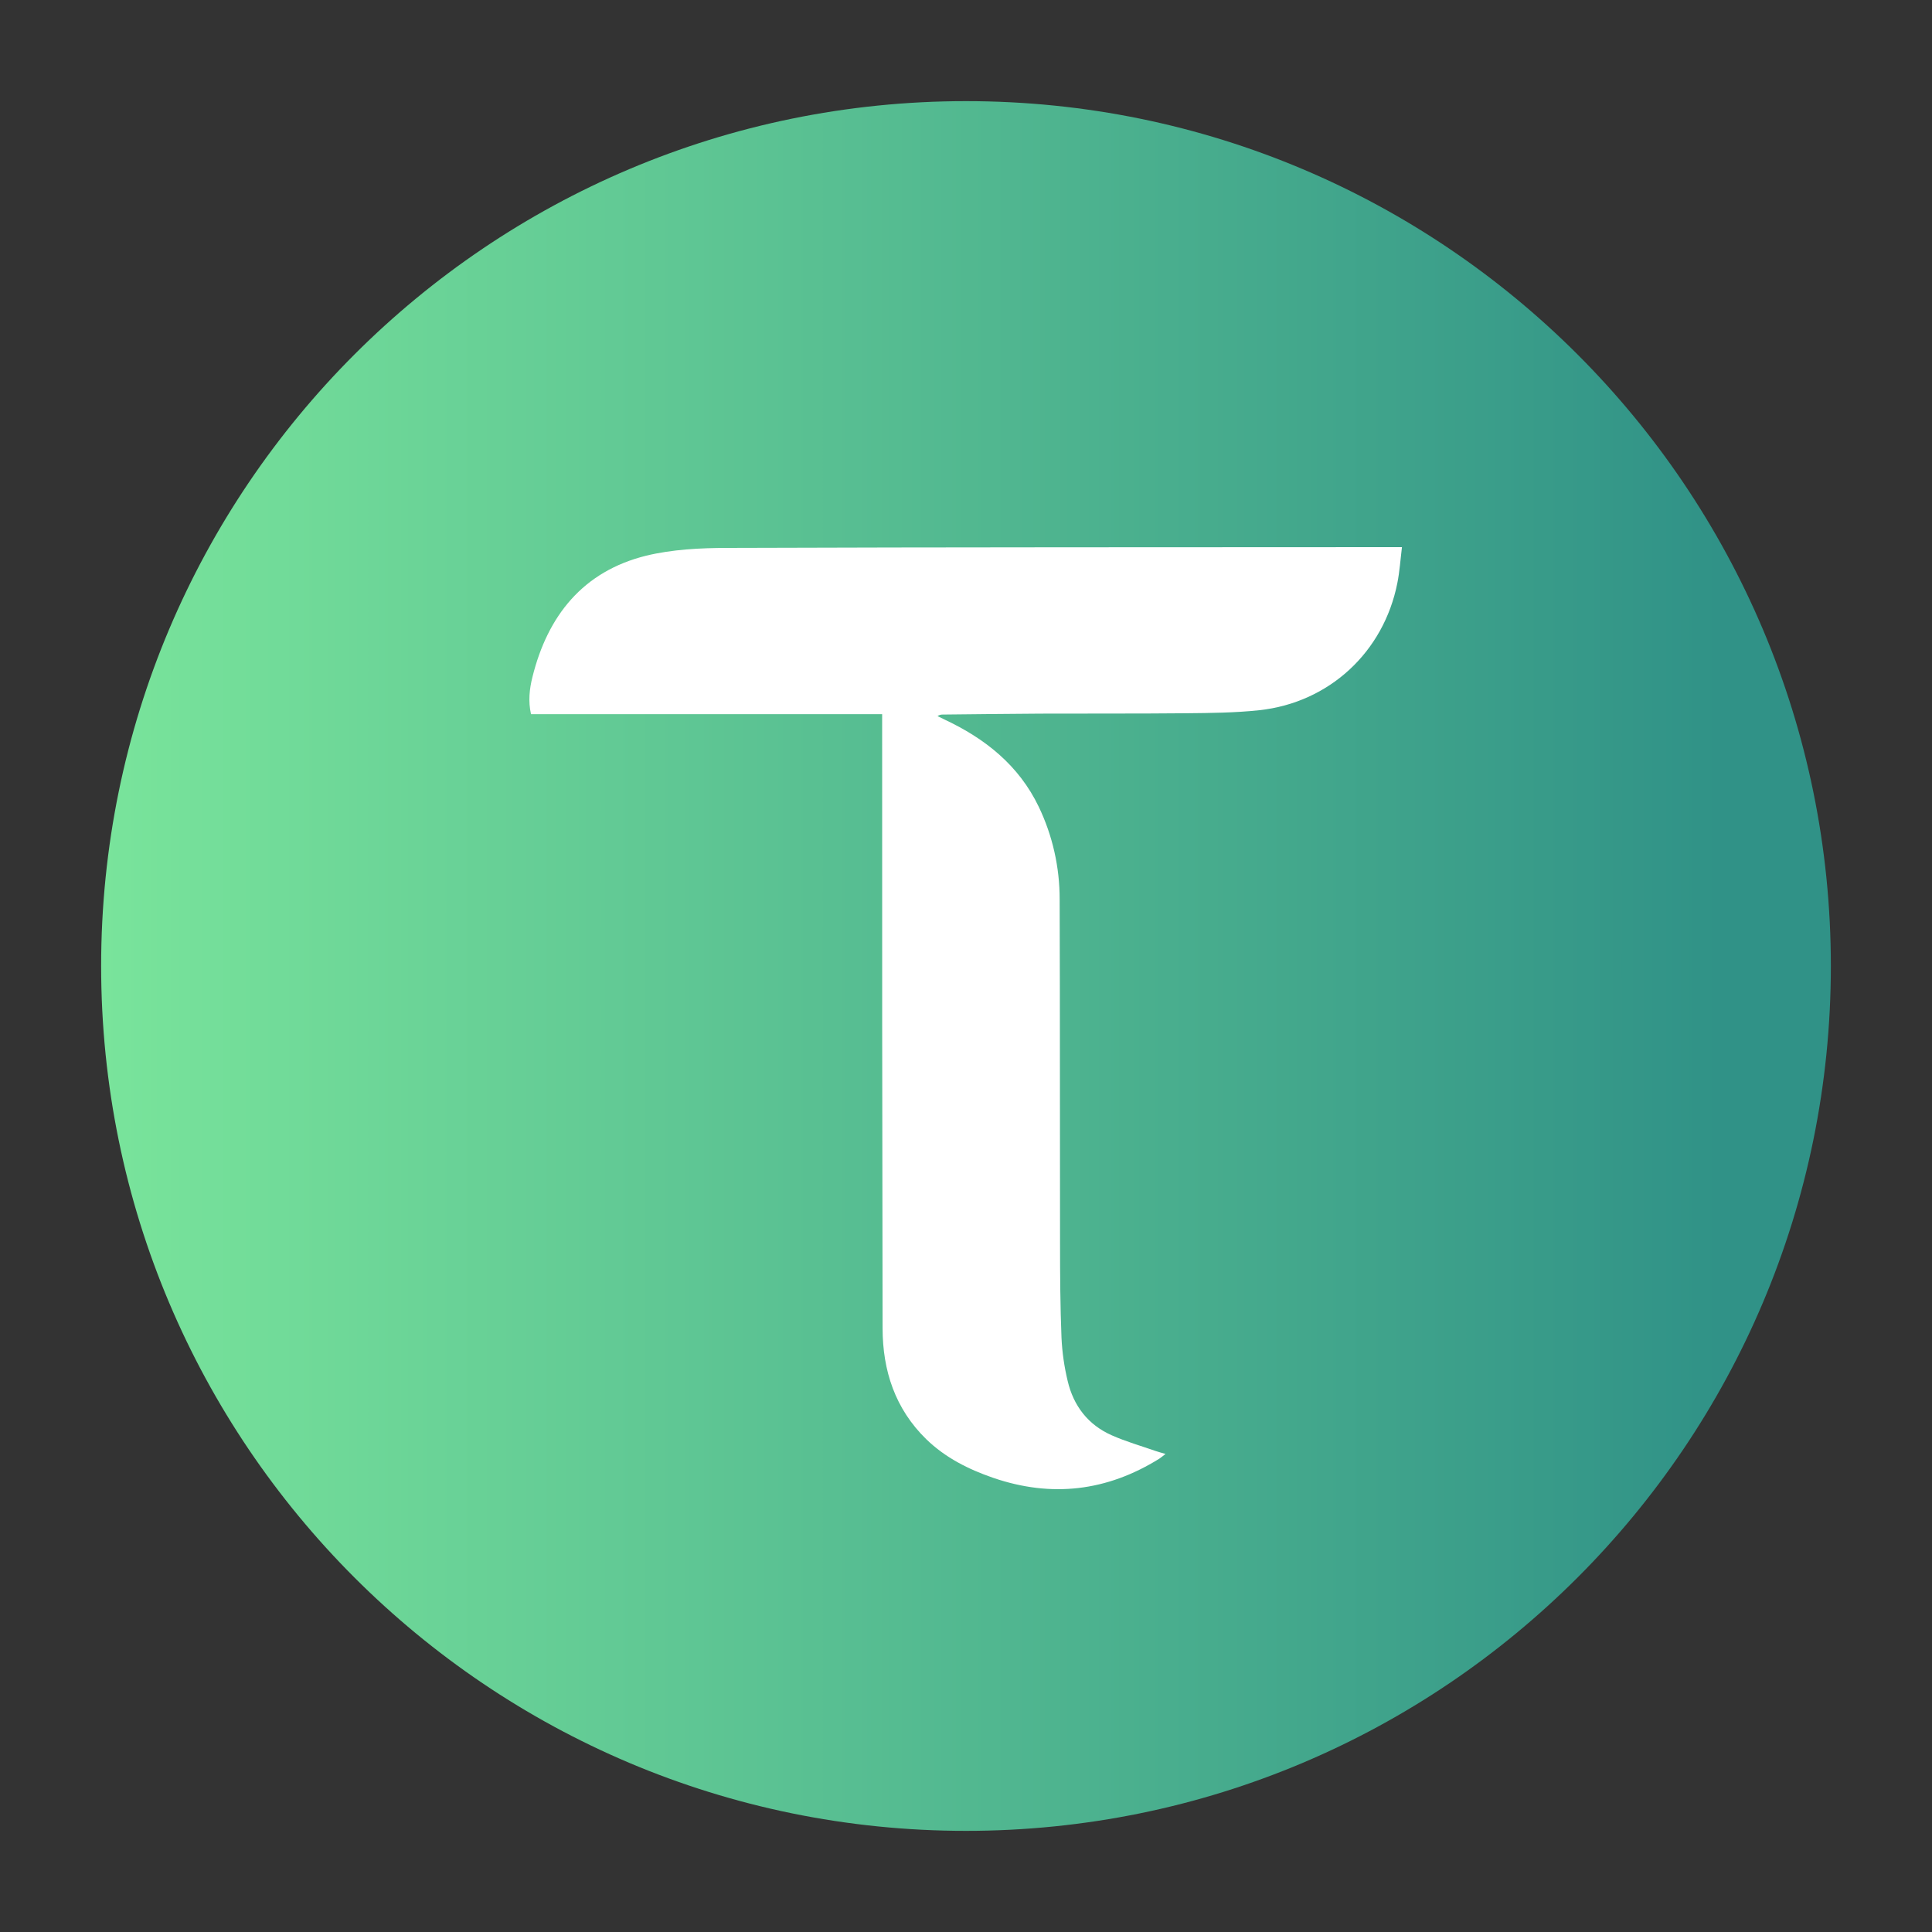 <svg width="40" height="40" viewBox="0 0 40 40" fill="none" xmlns="http://www.w3.org/2000/svg">
<rect x="0" y="0" width="40" height="40" fill="#333333" stroke="none"/>
<path d="M2.094 20C2.094 29.889 10.111 37.906 20 37.906C29.889 37.906 37.906 29.889 37.906 20C37.906 10.111 29.889 2.094 20 2.094C10.111 2.094 2.094 10.111 2.094 20Z" fill="url(#paint0_linear_242_15486)"/>
<mask id="mask0_242_15486" style="mask-type:luminance" maskUnits="userSpaceOnUse" x="2" y="2" width="36" height="36">
<path d="M38 2H2V38H38V2Z" fill="white"/>
</mask>
<g mask="url(#mask0_242_15486)">
<path d="M18.264 14.786H10.994C10.933 14.518 10.962 14.265 11.023 14.019C11.339 12.745 12.071 11.829 13.378 11.505C13.918 11.374 14.496 11.345 15.056 11.344C19.648 11.328 24.241 11.331 28.833 11.328H29.026C28.994 11.589 28.978 11.833 28.931 12.069C28.649 13.499 27.521 14.547 26.073 14.704C25.572 14.758 25.064 14.762 24.56 14.767C23.554 14.777 22.548 14.771 21.543 14.775C20.867 14.778 20.192 14.788 19.516 14.794C19.478 14.793 19.441 14.805 19.41 14.826C19.458 14.849 19.506 14.874 19.555 14.897C20.396 15.291 21.094 15.845 21.506 16.703C21.793 17.301 21.94 17.957 21.939 18.62C21.947 20.99 21.943 23.36 21.947 25.73C21.947 26.385 21.951 27.04 21.977 27.694C21.991 27.997 22.034 28.297 22.105 28.592C22.226 29.107 22.528 29.5 23.017 29.716C23.312 29.847 23.625 29.936 23.931 30.043C23.989 30.063 24.049 30.078 24.131 30.102C24.075 30.145 24.041 30.175 24.003 30.2C22.919 30.875 21.773 31.012 20.563 30.597C20.052 30.421 19.573 30.181 19.178 29.798C18.532 29.168 18.274 28.377 18.273 27.5C18.265 23.34 18.262 19.181 18.264 15.021V14.786Z" fill="white"/>
</g>
<defs>
<linearGradient id="paint0_linear_242_15486" x1="2.094" y1="20" x2="37.906" y2="20" gradientUnits="userSpaceOnUse">
<stop stop-color="#79E49B"/>
<stop offset="0.937" stop-color="#309287"/>
<stop offset="1" stop-color="#309287"/>
</linearGradient>
</defs>
</svg>
